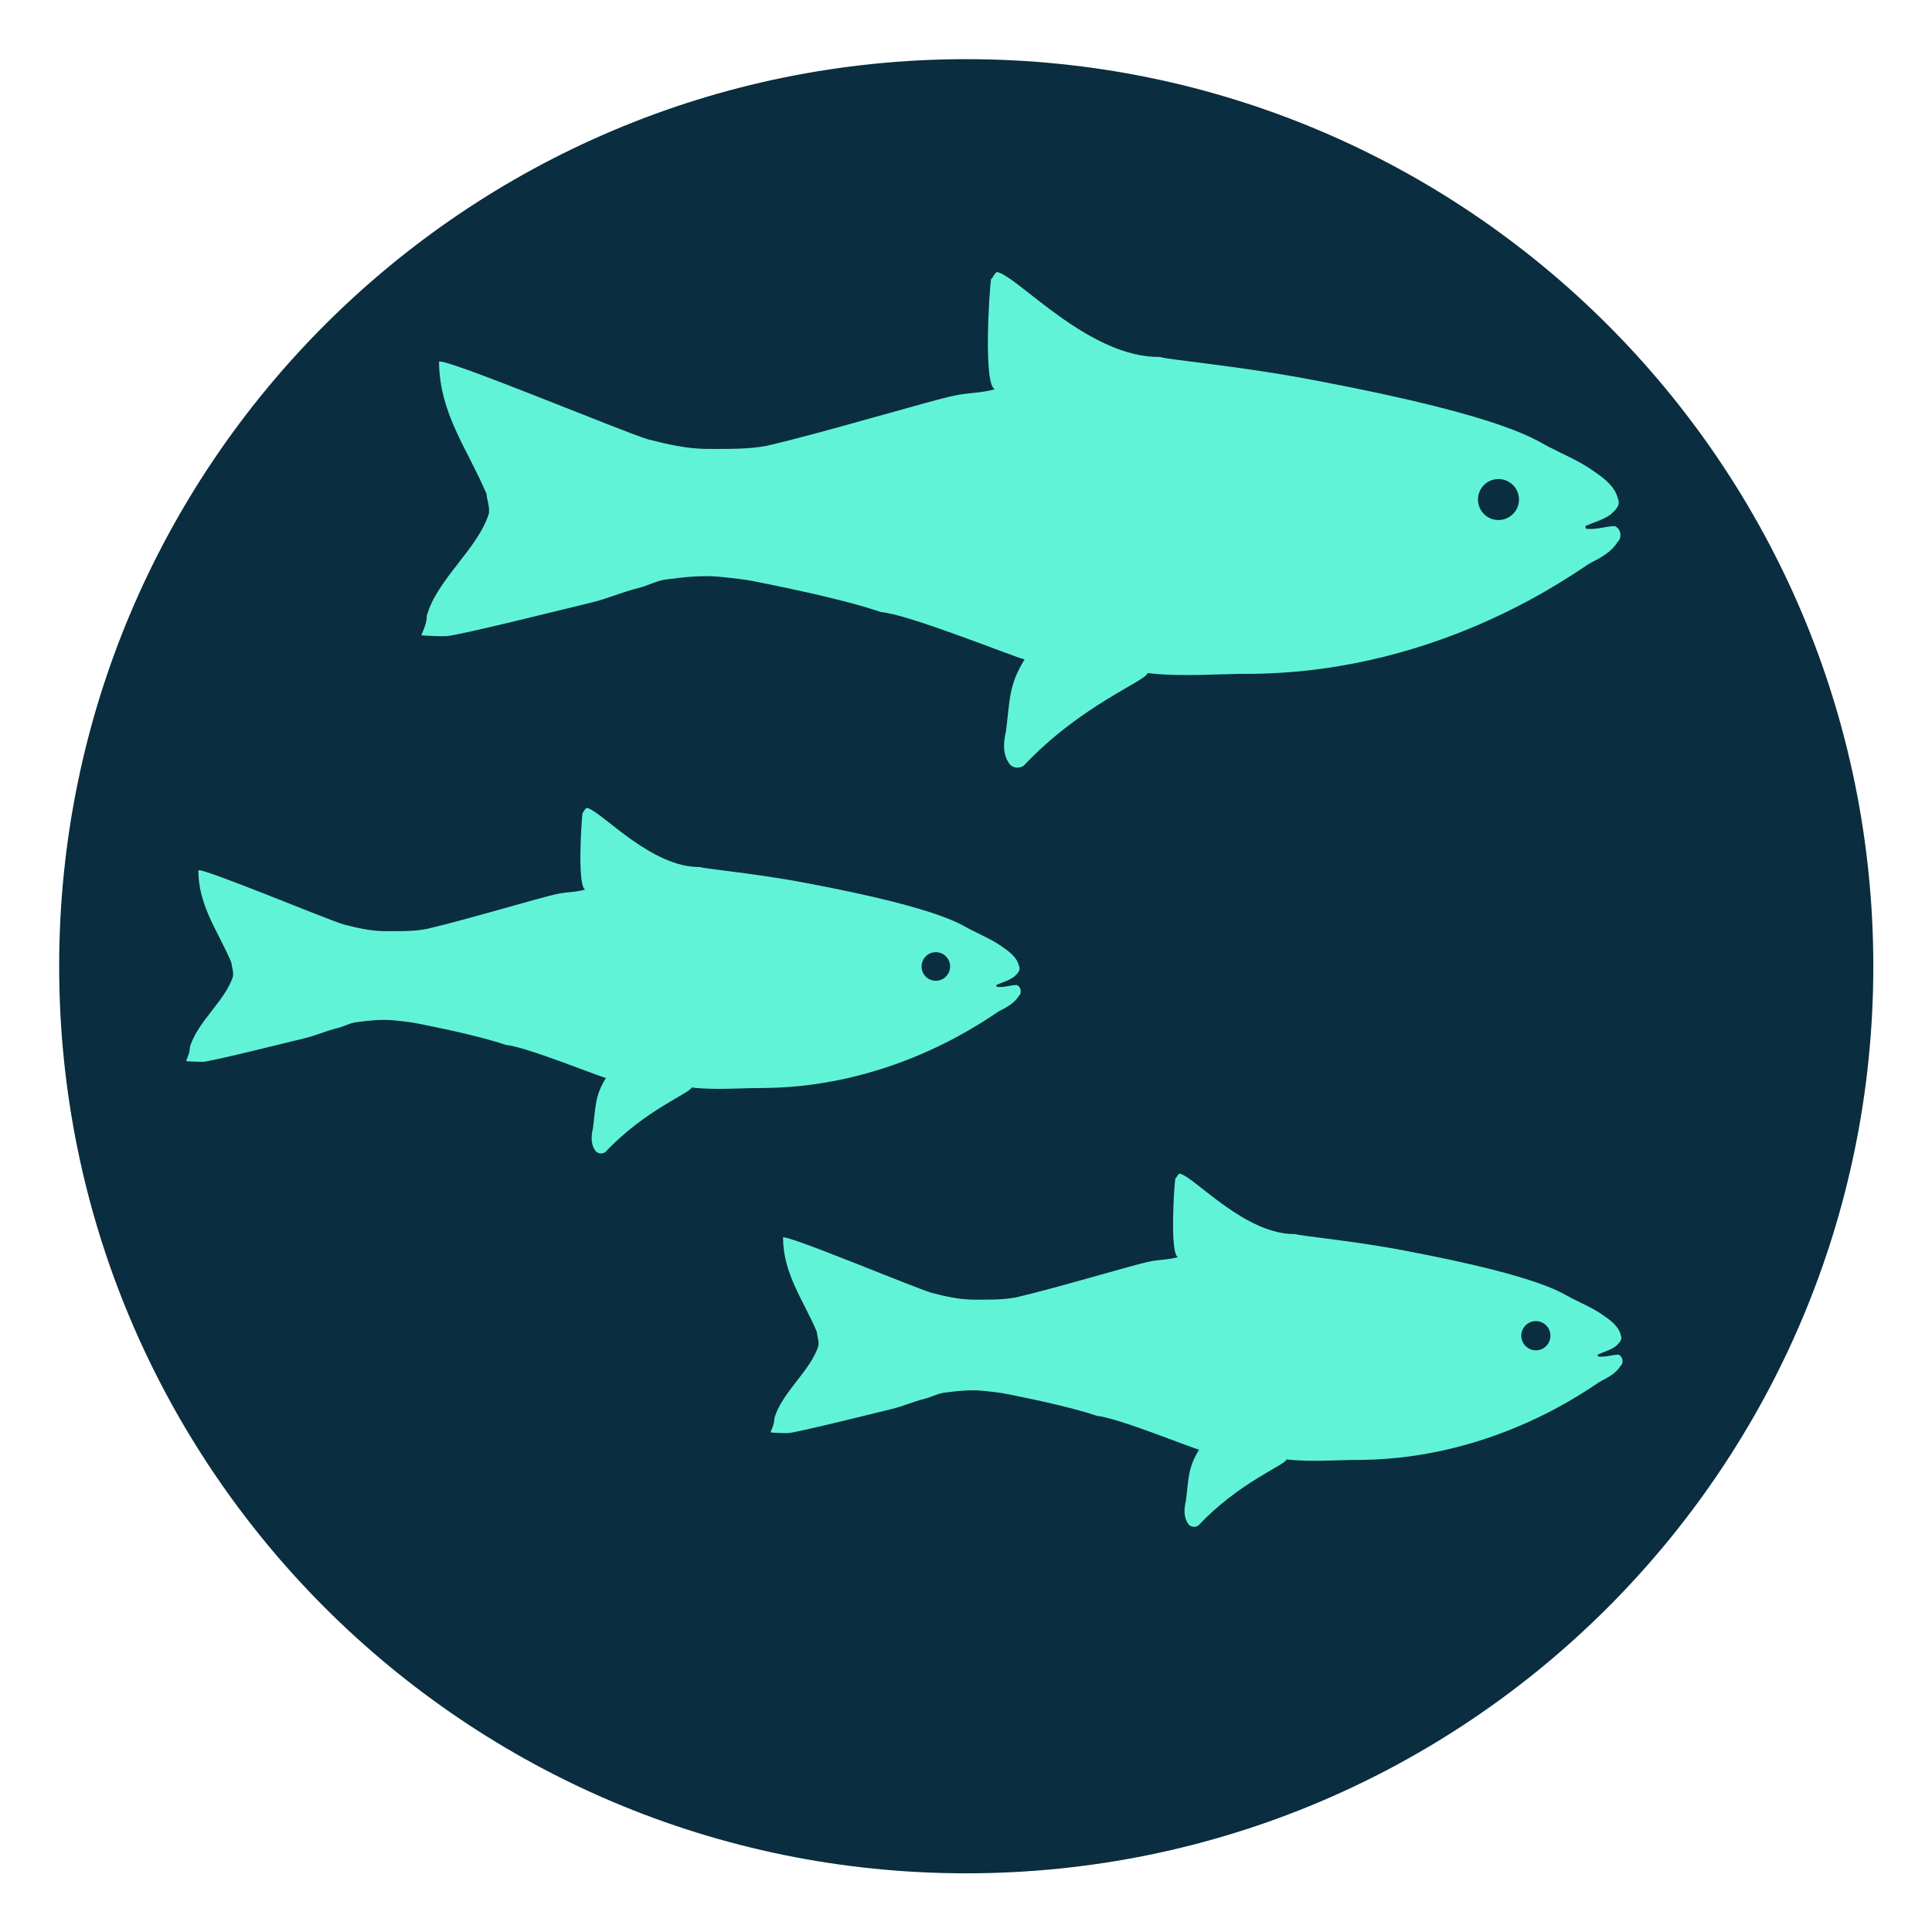 <svg xmlns="http://www.w3.org/2000/svg" xmlns:xlink="http://www.w3.org/1999/xlink" width="1000" zoomAndPan="magnify" viewBox="0 0 750 750" height="1000" preserveAspectRatio="xMidYMid meet" version="1.0"><defs><clipPath id="id1"><path d="M 163.742 105 L 630 105 L 630 298 L 163.742 298 Z M 163.742 105 " clip-rule="nonzero"/></clipPath><clipPath id="id2"><path d="M 72.328 313 L 397 313 L 397 448 L 72.328 448 Z M 72.328 313 " clip-rule="nonzero"/></clipPath><clipPath id="id3"><path d="M 299.211 455 L 630 455 L 630 593 L 299.211 593 Z M 299.211 455 " clip-rule="nonzero"/></clipPath></defs><rect x="-75" width="900" fill="rgb(100%, 100%, 100%)" y="-75" height="900" fill-opacity="1"/><rect x="-75" width="900" fill="rgb(100%, 100%, 100%)" y="-75" height="900" fill-opacity="1"/><rect x="-75" width="900" fill="rgb(100%, 100%, 100%)" y="-75" height="900" fill-opacity="1"/><rect x="-75" width="900" fill="rgb(100%, 100%, 100%)" y="-75" height="900" fill-opacity="1"/><path fill="rgb(3.92%, 17.65%, 24.709%)" d="M 375.094 22.969 C 180.621 22.969 22.969 180.621 22.969 375.094 C 22.969 569.566 180.621 727.219 375.094 727.219 C 569.566 727.219 727.219 569.566 727.219 375.094 C 727.219 180.621 569.566 22.969 375.094 22.969 " fill-opacity="1" fill-rule="nonzero"/><g clip-path="url(#id1)"><path fill="rgb(38.039%, 95.29%, 84.709%)" d="M 626.836 204.223 C 623.035 204.324 619.426 205.801 615.637 205.215 C 615.559 204.953 615.488 204.473 615.449 204.223 C 618.719 202.742 622.332 201.82 625.316 199.691 C 626.91 198.141 629.199 196.305 628.125 193.766 C 626.938 188.531 622.152 185.289 618.02 182.457 C 613.082 178.992 607.523 176.711 602.254 173.957 C 596.469 171.484 588.664 162.41 510 147.555 C 480.996 142 451.617 139.477 450.391 138.555 C 423.285 139.055 395.945 108.23 387.617 105.766 C 386.328 104.914 385.371 108.258 384.738 108.258 L 384.746 108.258 C 383.961 113.16 381.734 149.719 386.227 151.082 C 381.176 152.594 375.883 152.41 370.746 153.52 C 362.309 155.137 319.48 168.051 297.543 173.082 C 289.77 174.523 281.797 174.234 273.926 174.27 C 266.328 174.125 258.852 172.445 251.551 170.539 C 242.637 168 170.918 138.023 170.43 140.484 C 170.617 160.406 181.238 173.902 188.828 191.609 C 189.082 194.188 190.145 196.68 189.789 199.332 C 185.578 213.02 169.621 224.855 165.688 239.02 C 165.719 241.742 164.539 244.168 163.539 246.637 C 166.824 246.852 170.109 247.043 173.414 246.965 C 180.605 246.121 222.738 235.516 229.219 234 C 235.555 232.535 241.484 229.836 247.746 228.297 C 251.301 227.449 254.5 225.609 258.066 225.016 C 265.145 224.098 272.297 223.219 279.449 223.914 C 284.434 224.426 289.391 224.91 294.305 225.973 C 298.02 226.785 325.504 231.98 341.969 237.602 C 352.793 238.449 393.855 255.172 397.73 255.984 C 391.406 266.273 392.105 271.922 390.473 284.145 C 389.41 288.453 389.227 293.398 392.23 296.957 C 393.598 298.25 395.816 298.312 397.352 297.293 C 419.551 273.711 444.461 264.629 445.523 261.285 C 459.043 262.895 472.652 261.5 486.211 261.574 C 560.805 260.789 612.562 221.223 617.32 218.605 C 621.305 216.582 625.551 214.332 627.945 210.398 C 629.859 208.668 629.195 205.145 626.836 204.223 Z M 581.695 201.875 C 577.301 201.875 573.746 198.312 573.746 193.922 C 573.746 189.531 577.301 185.969 581.695 185.969 C 586.098 185.969 589.664 189.531 589.664 193.922 C 589.668 198.312 586.102 201.875 581.695 201.875 Z M 581.695 201.875 " fill-opacity="1" fill-rule="nonzero"/></g><g clip-path="url(#id2)"><path fill="rgb(38.039%, 95.29%, 84.709%)" d="M 394.707 382.371 C 392.062 382.441 389.547 383.473 386.91 383.062 C 386.855 382.879 386.809 382.543 386.781 382.371 C 389.055 381.34 391.574 380.695 393.648 379.211 C 394.758 378.129 396.355 376.848 395.605 375.078 C 394.781 371.43 391.445 369.168 388.57 367.195 C 385.133 364.777 381.266 363.184 377.598 361.266 C 373.566 359.543 368.133 353.211 313.375 342.855 C 293.184 338.984 272.73 337.223 271.875 336.578 C 253.008 336.93 233.977 315.434 228.176 313.715 C 227.277 313.121 226.613 315.453 226.172 315.453 L 226.18 315.453 C 225.633 318.871 224.082 344.363 227.211 345.316 C 223.695 346.367 220.008 346.242 216.434 347.012 C 210.559 348.141 180.746 357.145 165.473 360.656 C 160.062 361.66 154.512 361.461 149.031 361.484 C 143.742 361.383 138.539 360.211 133.457 358.883 C 127.25 357.113 77.324 336.207 76.984 337.922 C 77.117 351.816 84.508 361.227 89.793 373.574 C 89.969 375.371 90.711 377.109 90.461 378.961 C 87.531 388.504 76.422 396.758 73.684 406.633 C 73.703 408.535 72.883 410.227 72.188 411.945 C 74.477 412.094 76.762 412.23 79.062 412.176 C 84.066 411.586 113.398 404.191 117.91 403.137 C 122.32 402.113 126.449 400.23 130.809 399.156 C 133.281 398.566 135.508 397.285 137.992 396.871 C 142.918 396.227 147.898 395.617 152.875 396.102 C 156.348 396.457 159.797 396.797 163.219 397.535 C 165.805 398.105 184.938 401.727 196.398 405.648 C 203.934 406.238 232.52 417.898 235.219 418.465 C 230.816 425.641 231.301 429.578 230.164 438.102 C 229.426 441.105 229.297 444.555 231.391 447.035 C 232.34 447.938 233.887 447.98 234.957 447.27 C 250.406 430.828 267.75 424.492 268.488 422.16 C 277.902 423.285 287.375 422.309 296.812 422.363 C 348.742 421.816 384.77 394.227 388.082 392.402 C 390.855 390.988 393.812 389.422 395.48 386.676 C 396.812 385.469 396.352 383.012 394.707 382.371 Z M 363.285 380.734 C 360.227 380.734 357.75 378.25 357.75 375.188 C 357.75 372.125 360.227 369.641 363.285 369.641 C 366.348 369.641 368.832 372.125 368.832 375.188 C 368.832 378.25 366.352 380.734 363.285 380.734 Z M 363.285 380.734 " fill-opacity="1" fill-rule="nonzero"/></g><g clip-path="url(#id3)"><path fill="rgb(38.039%, 95.29%, 84.709%)" d="M 628.293 525.863 C 625.59 525.938 623.027 526.988 620.336 526.57 C 620.277 526.387 620.23 526.043 620.203 525.863 C 622.523 524.809 625.094 524.152 627.211 522.633 C 628.344 521.531 629.973 520.223 629.211 518.41 C 628.367 514.68 624.965 512.371 622.027 510.355 C 618.52 507.887 614.57 506.258 610.824 504.293 C 606.711 502.535 601.168 496.066 545.27 485.48 C 524.656 481.523 503.781 479.723 502.91 479.066 C 483.645 479.422 464.219 457.453 458.301 455.699 C 457.383 455.09 456.703 457.477 456.254 457.477 L 456.262 457.477 C 455.703 460.969 454.121 487.023 457.312 487.992 C 453.723 489.07 449.961 488.941 446.312 489.73 C 440.316 490.883 409.883 500.086 394.293 503.672 C 388.77 504.699 383.105 504.492 377.512 504.52 C 372.109 504.418 366.797 503.219 361.613 501.859 C 355.277 500.051 304.312 478.688 303.965 480.438 C 304.098 494.637 311.645 504.258 317.039 516.875 C 317.219 518.711 317.977 520.488 317.723 522.379 C 314.73 532.133 303.391 540.57 300.598 550.664 C 300.617 552.605 299.781 554.332 299.07 556.09 C 301.406 556.246 303.738 556.379 306.086 556.324 C 311.195 555.723 341.137 548.164 345.742 547.086 C 350.246 546.043 354.457 544.117 358.906 543.02 C 361.434 542.418 363.707 541.105 366.242 540.684 C 371.27 540.027 376.352 539.402 381.434 539.898 C 384.977 540.262 388.5 540.609 391.992 541.367 C 394.633 541.945 414.164 545.648 425.863 549.652 C 433.555 550.258 462.734 562.176 465.488 562.754 C 460.996 570.086 461.488 574.113 460.328 582.824 C 459.578 585.895 459.445 589.418 461.582 591.953 C 462.551 592.875 464.129 592.922 465.219 592.195 C 480.992 575.387 498.695 568.914 499.449 566.531 C 509.059 567.68 518.727 566.684 528.363 566.734 C 581.371 566.176 618.148 537.98 621.531 536.117 C 624.359 534.672 627.379 533.07 629.082 530.266 C 630.441 529.031 629.969 526.523 628.293 525.863 Z M 596.215 524.191 C 593.094 524.191 590.566 521.652 590.566 518.523 C 590.566 515.395 593.094 512.855 596.215 512.855 C 599.344 512.855 601.879 515.395 601.879 518.523 C 601.883 521.652 599.348 524.191 596.215 524.191 Z M 596.215 524.191 " fill-opacity="1" fill-rule="nonzero"/></g></svg>